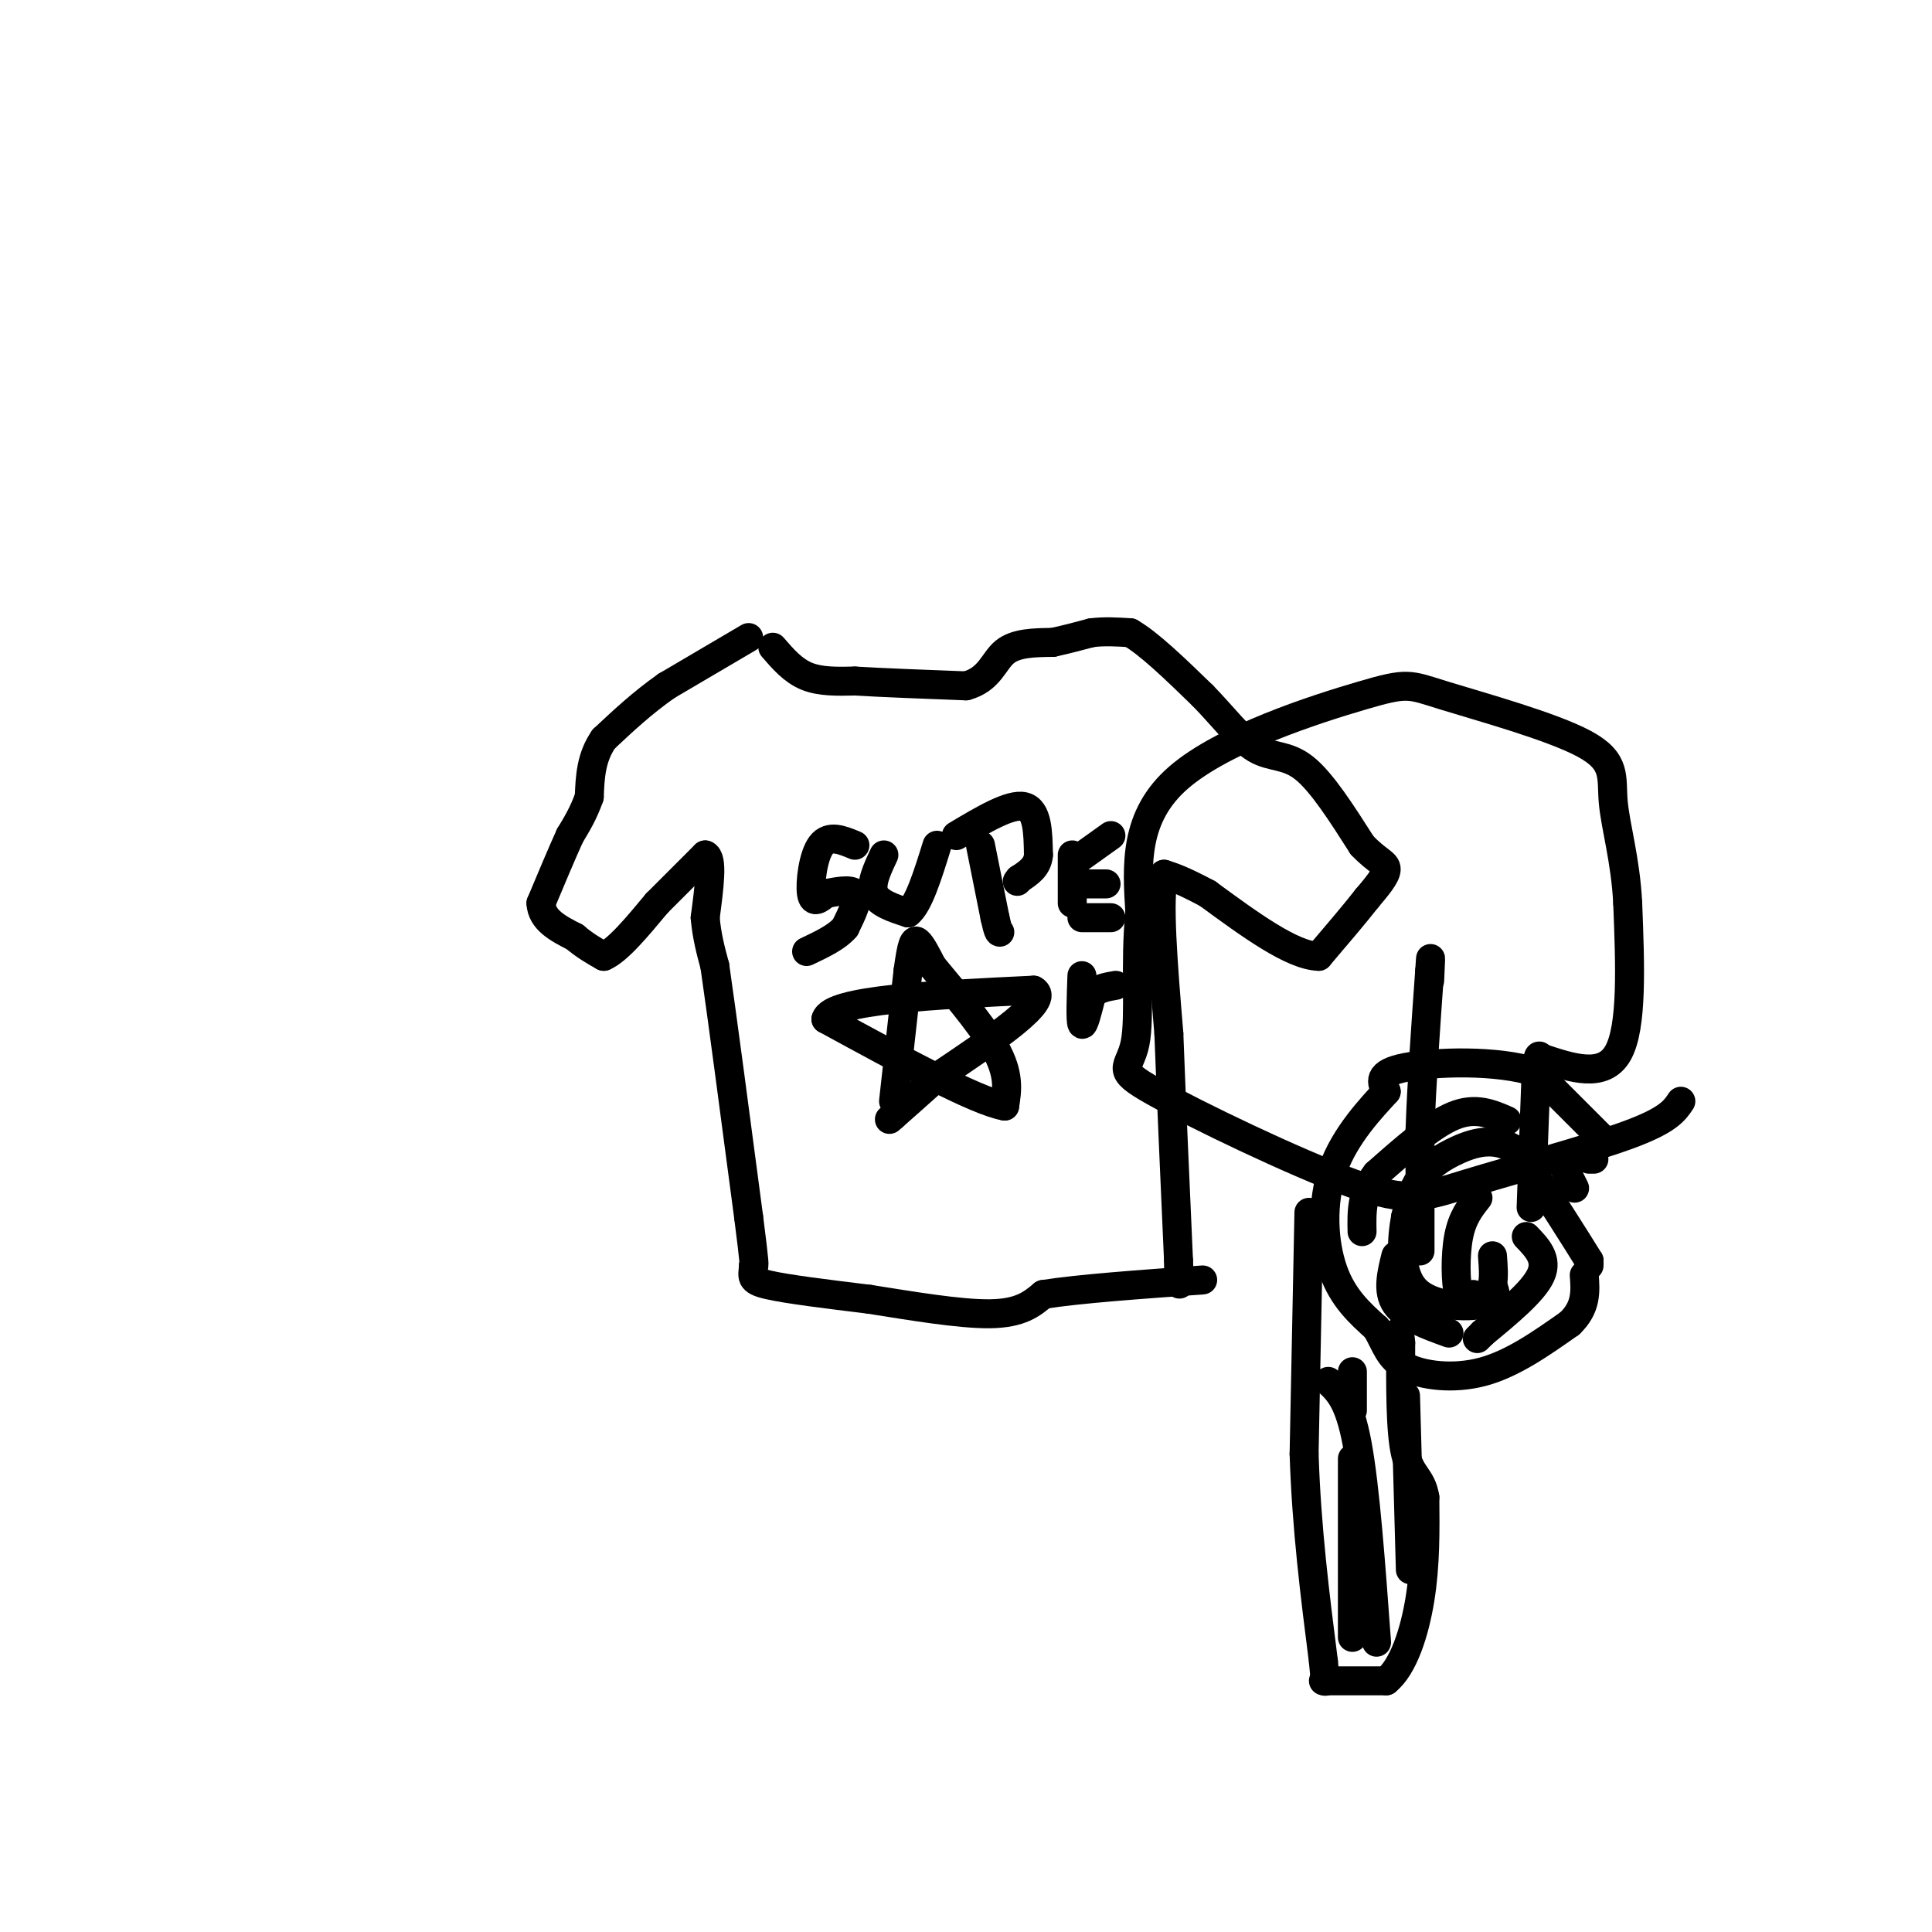 <svg viewBox='0 0 400 400' version='1.1' xmlns='http://www.w3.org/2000/svg' xmlns:xlink='http://www.w3.org/1999/xlink'><g fill='none' stroke='#000000' stroke-width='6' stroke-linecap='round' stroke-linejoin='round'><path d='M160,134c2.083,2.417 4.167,4.833 7,6c2.833,1.167 6.417,1.083 10,1'/><path d='M177,141c5.500,0.333 14.250,0.667 23,1'/><path d='M200,142c4.911,-1.311 5.689,-5.089 8,-7c2.311,-1.911 6.156,-1.956 10,-2'/><path d='M218,133c3.000,-0.667 5.500,-1.333 8,-2'/><path d='M226,131c2.667,-0.333 5.333,-0.167 8,0'/><path d='M234,131c3.833,2.167 9.417,7.583 15,13'/><path d='M249,144c4.357,4.452 7.750,9.083 11,11c3.250,1.917 6.357,1.119 10,4c3.643,2.881 7.821,9.440 12,16'/><path d='M282,175c3.156,3.333 5.044,3.667 5,5c-0.044,1.333 -2.022,3.667 -4,6'/><path d='M283,186c-2.333,3.000 -6.167,7.500 -10,12'/><path d='M273,198c-5.500,-0.167 -14.250,-6.583 -23,-13'/><path d='M250,185c-5.333,-2.833 -7.167,-3.417 -9,-4'/><path d='M241,181c-1.333,4.833 -0.167,18.917 1,33'/><path d='M242,214c0.500,13.333 1.250,30.167 2,47'/><path d='M244,261c0.333,8.000 0.167,4.500 0,1'/><path d='M155,132c0.000,0.000 -17.000,10.000 -17,10'/><path d='M138,142c-5.000,3.500 -9.000,7.250 -13,11'/><path d='M125,153c-2.667,3.833 -2.833,7.917 -3,12'/><path d='M122,165c-1.167,3.333 -2.583,5.667 -4,8'/><path d='M118,173c-1.667,3.667 -3.833,8.833 -6,14'/><path d='M112,187c0.167,3.500 3.583,5.250 7,7'/><path d='M119,194c2.167,1.833 4.083,2.917 6,4'/><path d='M125,198c2.833,-1.167 6.917,-6.083 11,-11'/><path d='M136,187c3.500,-3.500 6.750,-6.750 10,-10'/><path d='M146,177c1.667,0.500 0.833,6.750 0,13'/><path d='M146,190c0.333,3.833 1.167,6.917 2,10'/><path d='M148,200c1.500,10.333 4.250,31.167 7,52'/><path d='M155,252c1.333,10.333 1.167,10.167 1,10'/><path d='M156,262c-0.111,2.311 -0.889,3.089 3,4c3.889,0.911 12.444,1.956 21,3'/><path d='M180,269c8.333,1.311 18.667,3.089 25,3c6.333,-0.089 8.667,-2.044 11,-4'/><path d='M216,268c7.333,-1.167 20.167,-2.083 33,-3'/><path d='M185,228c0.000,0.000 3.000,-27.000 3,-27'/><path d='M188,201c0.778,-5.756 1.222,-6.644 2,-6c0.778,0.644 1.889,2.822 3,5'/><path d='M193,200c3.267,4.022 9.933,11.578 13,17c3.067,5.422 2.533,8.711 2,12'/><path d='M208,229c-5.833,-1.000 -21.417,-9.500 -37,-18'/><path d='M171,211c1.000,-4.000 22.000,-5.000 43,-6'/><path d='M214,205c3.833,2.000 -8.083,10.000 -20,18'/><path d='M194,223c-4.833,4.333 -6.917,6.167 -9,8'/><path d='M185,231c-1.500,1.333 -0.750,0.667 0,0'/><path d='M177,175c-2.667,-1.111 -5.333,-2.222 -7,0c-1.667,2.222 -2.333,7.778 -2,10c0.333,2.222 1.667,1.111 3,0'/><path d='M171,185c1.889,-0.311 5.111,-1.089 6,0c0.889,1.089 -0.556,4.044 -2,7'/><path d='M175,192c-1.667,2.000 -4.833,3.500 -8,5'/><path d='M183,177c-1.417,3.000 -2.833,6.000 -2,8c0.833,2.000 3.917,3.000 7,4'/><path d='M188,189c2.167,-1.667 4.083,-7.833 6,-14'/><path d='M203,175c0.000,0.000 3.000,15.000 3,15'/><path d='M206,190c0.667,3.000 0.833,3.000 1,3'/><path d='M198,173c5.583,-3.333 11.167,-6.667 14,-6c2.833,0.667 2.917,5.333 3,10'/><path d='M215,177c-0.167,2.500 -2.083,3.750 -4,5'/><path d='M211,182c-0.667,0.833 -0.333,0.417 0,0'/><path d='M222,177c0.000,0.000 0.000,10.000 0,10'/><path d='M223,178c0.000,0.000 7.000,-5.000 7,-5'/><path d='M224,183c0.000,0.000 5.000,0.000 5,0'/><path d='M224,190c0.000,0.000 6.000,0.000 6,0'/><path d='M224,202c-0.167,4.667 -0.333,9.333 0,10c0.333,0.667 1.167,-2.667 2,-6'/><path d='M226,206c1.167,-1.333 3.083,-1.667 5,-2'/><path d='M332,236c0.000,0.000 -14.000,-14.000 -14,-14'/><path d='M318,222c-8.000,-2.622 -21.000,-2.178 -27,-1c-6.000,1.178 -5.000,3.089 -4,5'/><path d='M287,226c-3.000,3.286 -8.500,9.000 -11,16c-2.500,7.000 -2.000,15.286 0,21c2.000,5.714 5.500,8.857 9,12'/><path d='M285,275c2.012,3.488 2.542,6.208 6,8c3.458,1.792 9.845,2.655 16,1c6.155,-1.655 12.077,-5.827 18,-10'/><path d='M325,274c3.500,-3.333 3.250,-6.667 3,-10'/><path d='M329,262c0.000,0.000 0.000,-1.000 0,-1'/><path d='M329,261c-2.333,-3.833 -8.167,-12.917 -14,-22'/><path d='M315,239c-4.667,-3.893 -9.333,-2.625 -13,-1c-3.667,1.625 -6.333,3.607 -8,6c-1.667,2.393 -2.333,5.196 -3,8'/><path d='M291,252c-0.821,4.405 -1.375,11.417 2,15c3.375,3.583 10.679,3.738 14,3c3.321,-0.738 2.661,-2.369 2,-4'/><path d='M309,266c0.333,-1.667 0.167,-3.833 0,-6'/><path d='M312,232c-3.250,-1.417 -6.500,-2.833 -11,-1c-4.500,1.833 -10.250,6.917 -16,12'/><path d='M285,243c-3.167,4.000 -3.083,8.000 -3,12'/><path d='M326,246c0.000,0.000 -3.000,-6.000 -3,-6'/><path d='M306,248c-1.622,2.044 -3.244,4.089 -4,8c-0.756,3.911 -0.644,9.689 0,12c0.644,2.311 1.822,1.156 3,0'/><path d='M316,256c2.250,2.333 4.500,4.667 3,8c-1.500,3.333 -6.750,7.667 -12,12'/><path d='M307,276c-2.000,2.000 -1.000,1.000 0,0'/><path d='M289,260c-0.917,3.667 -1.833,7.333 0,10c1.833,2.667 6.417,4.333 11,6'/><path d='M326,240c0.000,0.000 0.100,0.100 0.1,0.1'/><path d='M329,240c0.000,0.000 1.000,0.000 1,0'/><path d='M271,251c0.000,0.000 -1.000,50.000 -1,50'/><path d='M270,301c0.500,15.500 2.250,29.250 4,43'/><path d='M274,344c0.667,7.167 0.333,3.583 0,0'/><path d='M274,348c0.000,0.000 13.000,0.000 13,0'/><path d='M287,348c3.533,-2.844 5.867,-9.956 7,-17c1.133,-7.044 1.067,-14.022 1,-21'/><path d='M295,310c-0.689,-4.244 -2.911,-4.356 -4,-9c-1.089,-4.644 -1.044,-13.822 -1,-23'/><path d='M290,278c-0.333,-3.833 -0.667,-1.917 -1,0'/><path d='M275,286c2.167,2.000 4.333,4.000 6,13c1.667,9.000 2.833,25.000 4,41'/><path d='M280,302c0.000,0.000 0.000,37.000 0,37'/><path d='M291,289c0.000,0.000 1.000,36.000 1,36'/><path d='M280,284c0.000,0.000 0.000,8.000 0,8'/><path d='M294,259c0.000,0.000 0.000,-25.000 0,-25'/><path d='M294,234c0.333,-9.667 1.167,-21.333 2,-33'/><path d='M296,201c0.333,-5.167 0.167,-1.583 0,2'/><path d='M317,250c0.000,0.000 1.000,-27.000 1,-27'/><path d='M318,223c0.333,-5.167 0.667,-4.583 1,-4'/><path d='M319,219c6.500,2.167 13.000,4.333 16,-1c3.000,-5.333 2.500,-18.167 2,-31'/><path d='M337,187c-0.445,-8.973 -2.558,-15.907 -3,-21c-0.442,-5.093 0.788,-8.345 -6,-12c-6.788,-3.655 -21.593,-7.712 -29,-10c-7.407,-2.288 -7.417,-2.808 -17,0c-9.583,2.808 -28.738,8.945 -38,17c-9.262,8.055 -8.631,18.027 -8,28'/><path d='M236,189c-1.109,10.139 0.117,21.487 -1,27c-1.117,5.513 -4.578,5.190 4,10c8.578,4.810 29.196,14.753 41,19c11.804,4.247 14.793,2.797 24,0c9.207,-2.797 24.630,-6.942 33,-10c8.370,-3.058 9.685,-5.029 11,-7'/></g>
</svg>